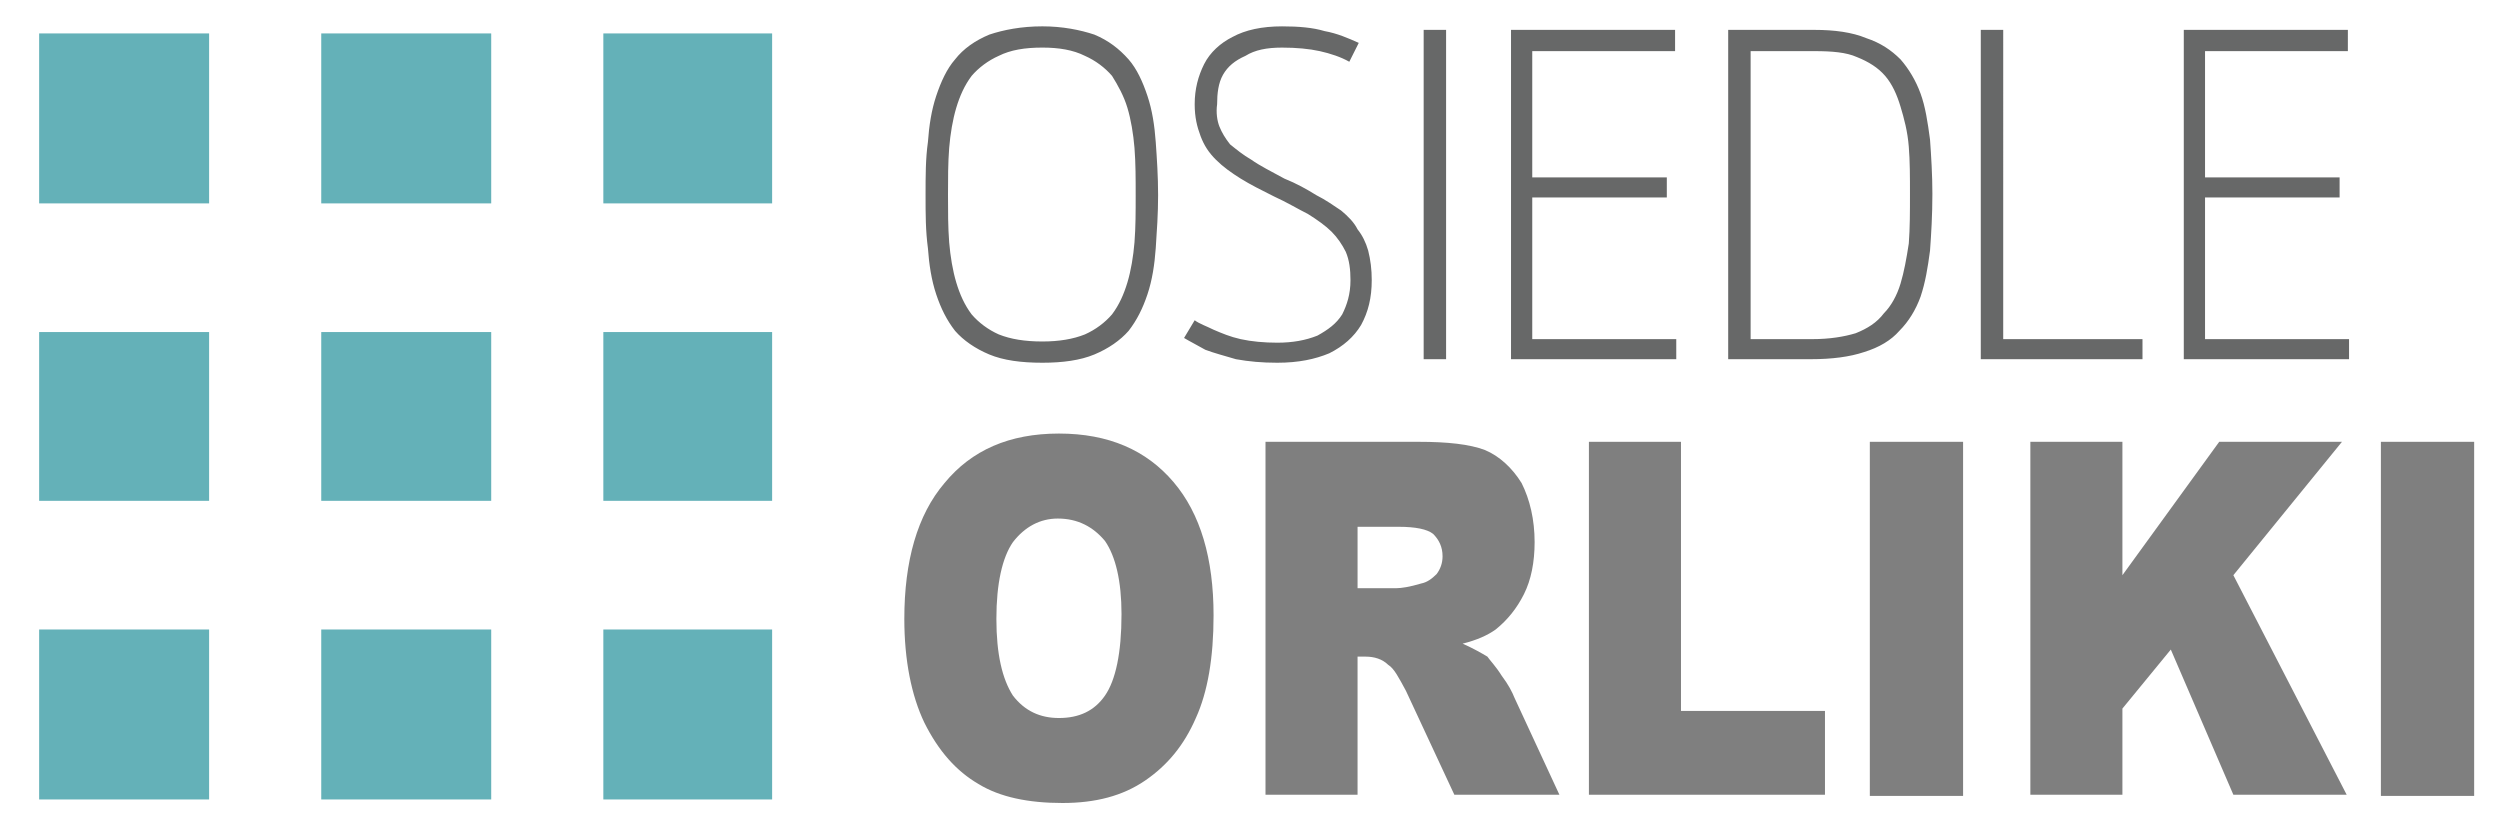 <?xml version="1.0" encoding="utf-8"?>
<!-- Generator: Adobe Illustrator 15.1.0, SVG Export Plug-In . SVG Version: 6.00 Build 0)  -->
<!DOCTYPE svg PUBLIC "-//W3C//DTD SVG 1.1//EN" "http://www.w3.org/Graphics/SVG/1.1/DTD/svg11.dtd">
<svg version="1.1" id="Layer_1" xmlns="http://www.w3.org/2000/svg" xmlns:xlink="http://www.w3.org/1999/xlink" x="0px" y="0px"
	 width="387.289px" height="128.813px" viewBox="0 0 387.289 128.813" enable-background="new 0 0 387.289 128.813"
	 xml:space="preserve">
<path fill-rule="evenodd" clip-rule="evenodd" fill="#676868" d="M161.488,56.194c3.108,0,5.851-0.366,8.045-1.28
	c2.194-0.914,4.022-2.194,5.304-3.657c1.279-1.646,2.193-3.474,2.925-5.668c0.731-2.194,1.097-4.571,1.28-7.132
	c0.183-2.742,0.366-5.302,0.366-8.228c0-2.925-0.184-5.668-0.366-8.228c-0.184-2.56-0.549-4.938-1.28-7.131
	c-0.731-2.194-1.646-4.206-2.925-5.669c-1.464-1.646-3.109-2.925-5.304-3.84c-2.194-0.731-4.937-1.28-8.045-1.28
	c-3.292,0-6.034,0.548-8.229,1.28c-2.194,0.915-4.022,2.194-5.303,3.84c-1.28,1.463-2.194,3.475-2.925,5.669
	c-0.731,2.194-1.098,4.571-1.281,7.131c-0.365,2.56-0.365,5.303-0.365,8.228c0,2.926,0,5.486,0.365,8.228
	c0.184,2.561,0.55,4.938,1.281,7.132c0.73,2.194,1.645,4.022,2.925,5.668c1.28,1.462,3.108,2.743,5.303,3.657
	C155.454,55.828,158.196,56.194,161.488,56.194z M161.488,52.902c-2.743,0-4.937-0.365-6.766-1.097
	c-1.646-0.731-3.108-1.828-4.206-3.109c-1.097-1.462-1.828-3.107-2.376-4.937c-0.55-1.829-0.915-4.023-1.098-6.217
	c-0.183-2.377-0.183-4.754-0.183-7.314c0-2.56,0-4.937,0.183-7.314c0.183-2.194,0.548-4.388,1.098-6.217
	c0.548-1.828,1.279-3.474,2.376-4.937c1.098-1.28,2.561-2.377,4.206-3.109c1.829-0.914,4.022-1.279,6.766-1.279
	c2.56,0,4.754,0.365,6.582,1.279c1.646,0.731,3.108,1.829,4.206,3.109c0.914,1.462,1.828,3.108,2.377,4.937
	c0.549,1.829,0.915,4.023,1.097,6.217c0.184,2.377,0.184,4.754,0.184,7.314c0,2.56,0,4.937-0.184,7.314
	c-0.182,2.194-0.548,4.388-1.097,6.217c-0.549,1.829-1.28,3.474-2.377,4.937c-1.098,1.281-2.561,2.377-4.206,3.109
	C166.242,52.537,164.047,52.902,161.488,52.902z M197.874,56.194c3.292,0,5.853-0.549,8.048-1.462
	c2.193-1.098,3.839-2.561,4.936-4.389c1.097-2.011,1.646-4.205,1.646-6.948c0-1.646-0.183-3.108-0.549-4.571
	c-0.366-1.28-0.913-2.377-1.646-3.292c-0.548-1.097-1.461-2.012-2.56-2.925c-1.097-0.731-2.378-1.646-3.839-2.377
	c-1.465-0.914-3.11-1.829-4.938-2.56c-2.012-1.097-3.84-2.011-5.12-2.925c-1.28-0.731-2.377-1.646-3.291-2.377
	c-0.731-0.914-1.279-1.828-1.646-2.742c-0.365-0.915-0.549-2.194-0.365-3.475c0-1.646,0.182-3.291,0.913-4.571
	c0.731-1.28,1.829-2.194,3.475-2.926c1.463-0.914,3.291-1.279,5.668-1.279c2.193,0,4.205,0.182,5.852,0.548
	c1.646,0.366,3.291,0.915,4.57,1.646l1.465-2.925c-1.646-0.731-3.292-1.463-5.304-1.829c-1.828-0.548-4.023-0.731-6.583-0.731
	c-3.108,0-5.668,0.548-7.68,1.646c-1.828,0.915-3.474,2.377-4.389,4.205c-0.914,1.829-1.462,3.84-1.462,6.217
	c0,2.012,0.365,3.475,0.914,4.937c0.548,1.463,1.279,2.56,2.377,3.657c1.097,1.097,2.377,2.011,3.84,2.925s3.291,1.829,5.12,2.743
	c2.012,0.914,3.839,2.012,5.303,2.743c1.462,0.914,2.741,1.828,3.656,2.742c0.915,0.915,1.646,2.012,2.195,3.109
	c0.547,1.28,0.73,2.743,0.73,4.389c0,2.194-0.549,3.839-1.279,5.302c-0.916,1.464-2.195,2.377-3.841,3.292
	c-1.827,0.731-3.84,1.097-6.218,1.097c-2.01,0-4.021-0.183-5.667-0.548c-1.646-0.366-2.925-0.915-4.206-1.463
	c-1.097-0.548-2.193-0.914-2.925-1.463l-1.646,2.743c0.915,0.548,2.012,1.097,3.292,1.828c1.463,0.549,2.926,0.915,4.754,1.463
	C193.487,56.011,195.498,56.194,197.874,56.194z M220.548,55.645h3.474V4.629h-3.474V55.645z M234.08,55.645h25.599v-3.108H237.37
	V30.594h20.846v-3.108H237.37V7.921h22.126V4.629H234.08V55.645z M267.724,55.645h12.799c3.291,0,6.035-0.365,8.229-1.097
	c2.378-0.731,4.205-1.829,5.485-3.292c1.464-1.463,2.56-3.291,3.291-5.303c0.732-2.194,1.099-4.388,1.463-7.131
	c0.184-2.56,0.366-5.485,0.366-8.777c0-2.925-0.183-5.851-0.366-8.411c-0.364-2.742-0.73-5.12-1.463-7.131
	c-0.731-2.011-1.827-3.84-3.108-5.303c-1.463-1.462-3.108-2.559-5.302-3.291c-2.194-0.915-4.938-1.281-8.046-1.281h-13.348V55.645z
	 M271.199,52.537V7.921h9.873c2.742,0,4.938,0.183,6.582,0.915c1.83,0.731,3.291,1.646,4.39,2.926
	c1.097,1.279,1.827,2.925,2.376,4.754c0.55,1.828,1.097,3.84,1.281,6.217c0.182,2.194,0.182,4.753,0.182,7.313
	c0,2.743,0,5.303-0.182,7.68c-0.366,2.377-0.731,4.388-1.281,6.217c-0.549,1.828-1.463,3.474-2.56,4.571
	c-1.097,1.463-2.561,2.377-4.388,3.108c-1.829,0.548-4.023,0.915-6.767,0.915H271.199z M306.854,55.645h25.051v-3.108h-21.576V4.629
	h-3.475V55.645z M338.303,55.645h25.601v-3.108h-22.309V30.594h20.846v-3.108h-20.846V7.921h22.126V4.629h-25.418V55.645z"/>
<path fill-rule="evenodd" clip-rule="evenodd" fill="#64B1B8" d="M6.064,5.179h26.33v26.33H6.064V5.179z M49.766,5.179h26.33v26.33
	h-26.33V5.179z M93.467,5.179h26.148v26.33H93.467V5.179z M6.064,51.439h26.33v26.147H6.064V51.439z M49.766,51.439h26.33v26.147
	h-26.33V51.439z M93.467,51.439h26.148v26.147H93.467V51.439z M6.064,97.518h26.33v26.331H6.064V97.518z M49.766,97.518h26.33
	v26.331h-26.33V97.518z M93.467,97.518h26.148v26.331H93.467V97.518z"/>
<path fill="#7F7F7F" d="M154.356,95.872c0,5.484,0.915,9.325,2.561,11.887c1.828,2.376,4.206,3.473,7.131,3.473
	c3.109,0,5.485-1.097,7.131-3.473c1.646-2.378,2.561-6.583,2.561-12.617c0-5.121-0.914-8.96-2.561-11.338
	c-1.828-2.193-4.205-3.473-7.313-3.473c-2.742,0-5.12,1.279-6.948,3.656C155.271,86.363,154.356,90.387,154.356,95.872z
	 M140.094,95.872c0-8.96,2.011-16.09,6.217-21.028c4.205-5.12,10.057-7.68,17.736-7.68s13.531,2.56,17.736,7.497
	C185.99,79.599,188,86.548,188,95.324c0,6.583-0.914,11.885-2.742,15.907c-1.829,4.205-4.389,7.315-7.863,9.691
	c-3.474,2.377-7.68,3.475-12.799,3.475c-5.303,0-9.691-0.915-12.982-2.925c-3.474-2.013-6.217-5.121-8.411-9.509
	C141.192,107.759,140.094,102.272,140.094,95.872z"/>
<path fill="#7F7F7F" d="M210.308,91.119h6.035c0.73,0,2.011-0.185,3.84-0.732c0.913-0.183,1.646-0.731,2.378-1.463
	c0.547-0.73,0.913-1.646,0.913-2.742c0-1.464-0.549-2.559-1.463-3.475c-0.915-0.73-2.742-1.097-5.302-1.097h-6.401V91.119z
	 M196.046,123.118V68.444h23.771c4.39,0,7.862,0.366,10.24,1.28c2.193,0.915,4.205,2.744,5.668,5.12
	c1.28,2.561,2.011,5.668,2.011,9.143c0,3.109-0.548,5.851-1.646,8.046c-1.096,2.193-2.56,4.021-4.387,5.484
	c-1.28,0.914-2.926,1.646-5.121,2.195c1.645,0.73,2.926,1.463,3.841,2.01c0.364,0.55,1.28,1.465,2.193,2.926
	c1.097,1.464,1.646,2.561,2.012,3.475l6.948,14.995h-16.275l-7.496-16.092c-1.096-2.012-1.828-3.475-2.741-4.023
	c-0.915-0.914-2.195-1.28-3.477-1.28h-1.279v21.396H196.046z"/>
<polygon fill="#7F7F7F" points="246.148,68.444 260.411,68.444 260.411,110.135 282.717,110.135 282.717,123.118 246.148,123.118 
	"/>
<rect x="289.666" y="68.444" fill="#7F7F7F" width="14.446" height="54.855"/>
<polygon fill="#7F7F7F" points="314.534,68.444 328.795,68.444 328.795,89.107 343.79,68.444 362.806,68.444 345.983,89.107 
	363.538,123.118 345.983,123.118 336.293,100.626 328.795,109.769 328.795,123.118 314.534,123.118 "/>
<rect x="368.839" y="68.444" fill="#7F7F7F" width="14.446" height="54.855"/>
</svg>
